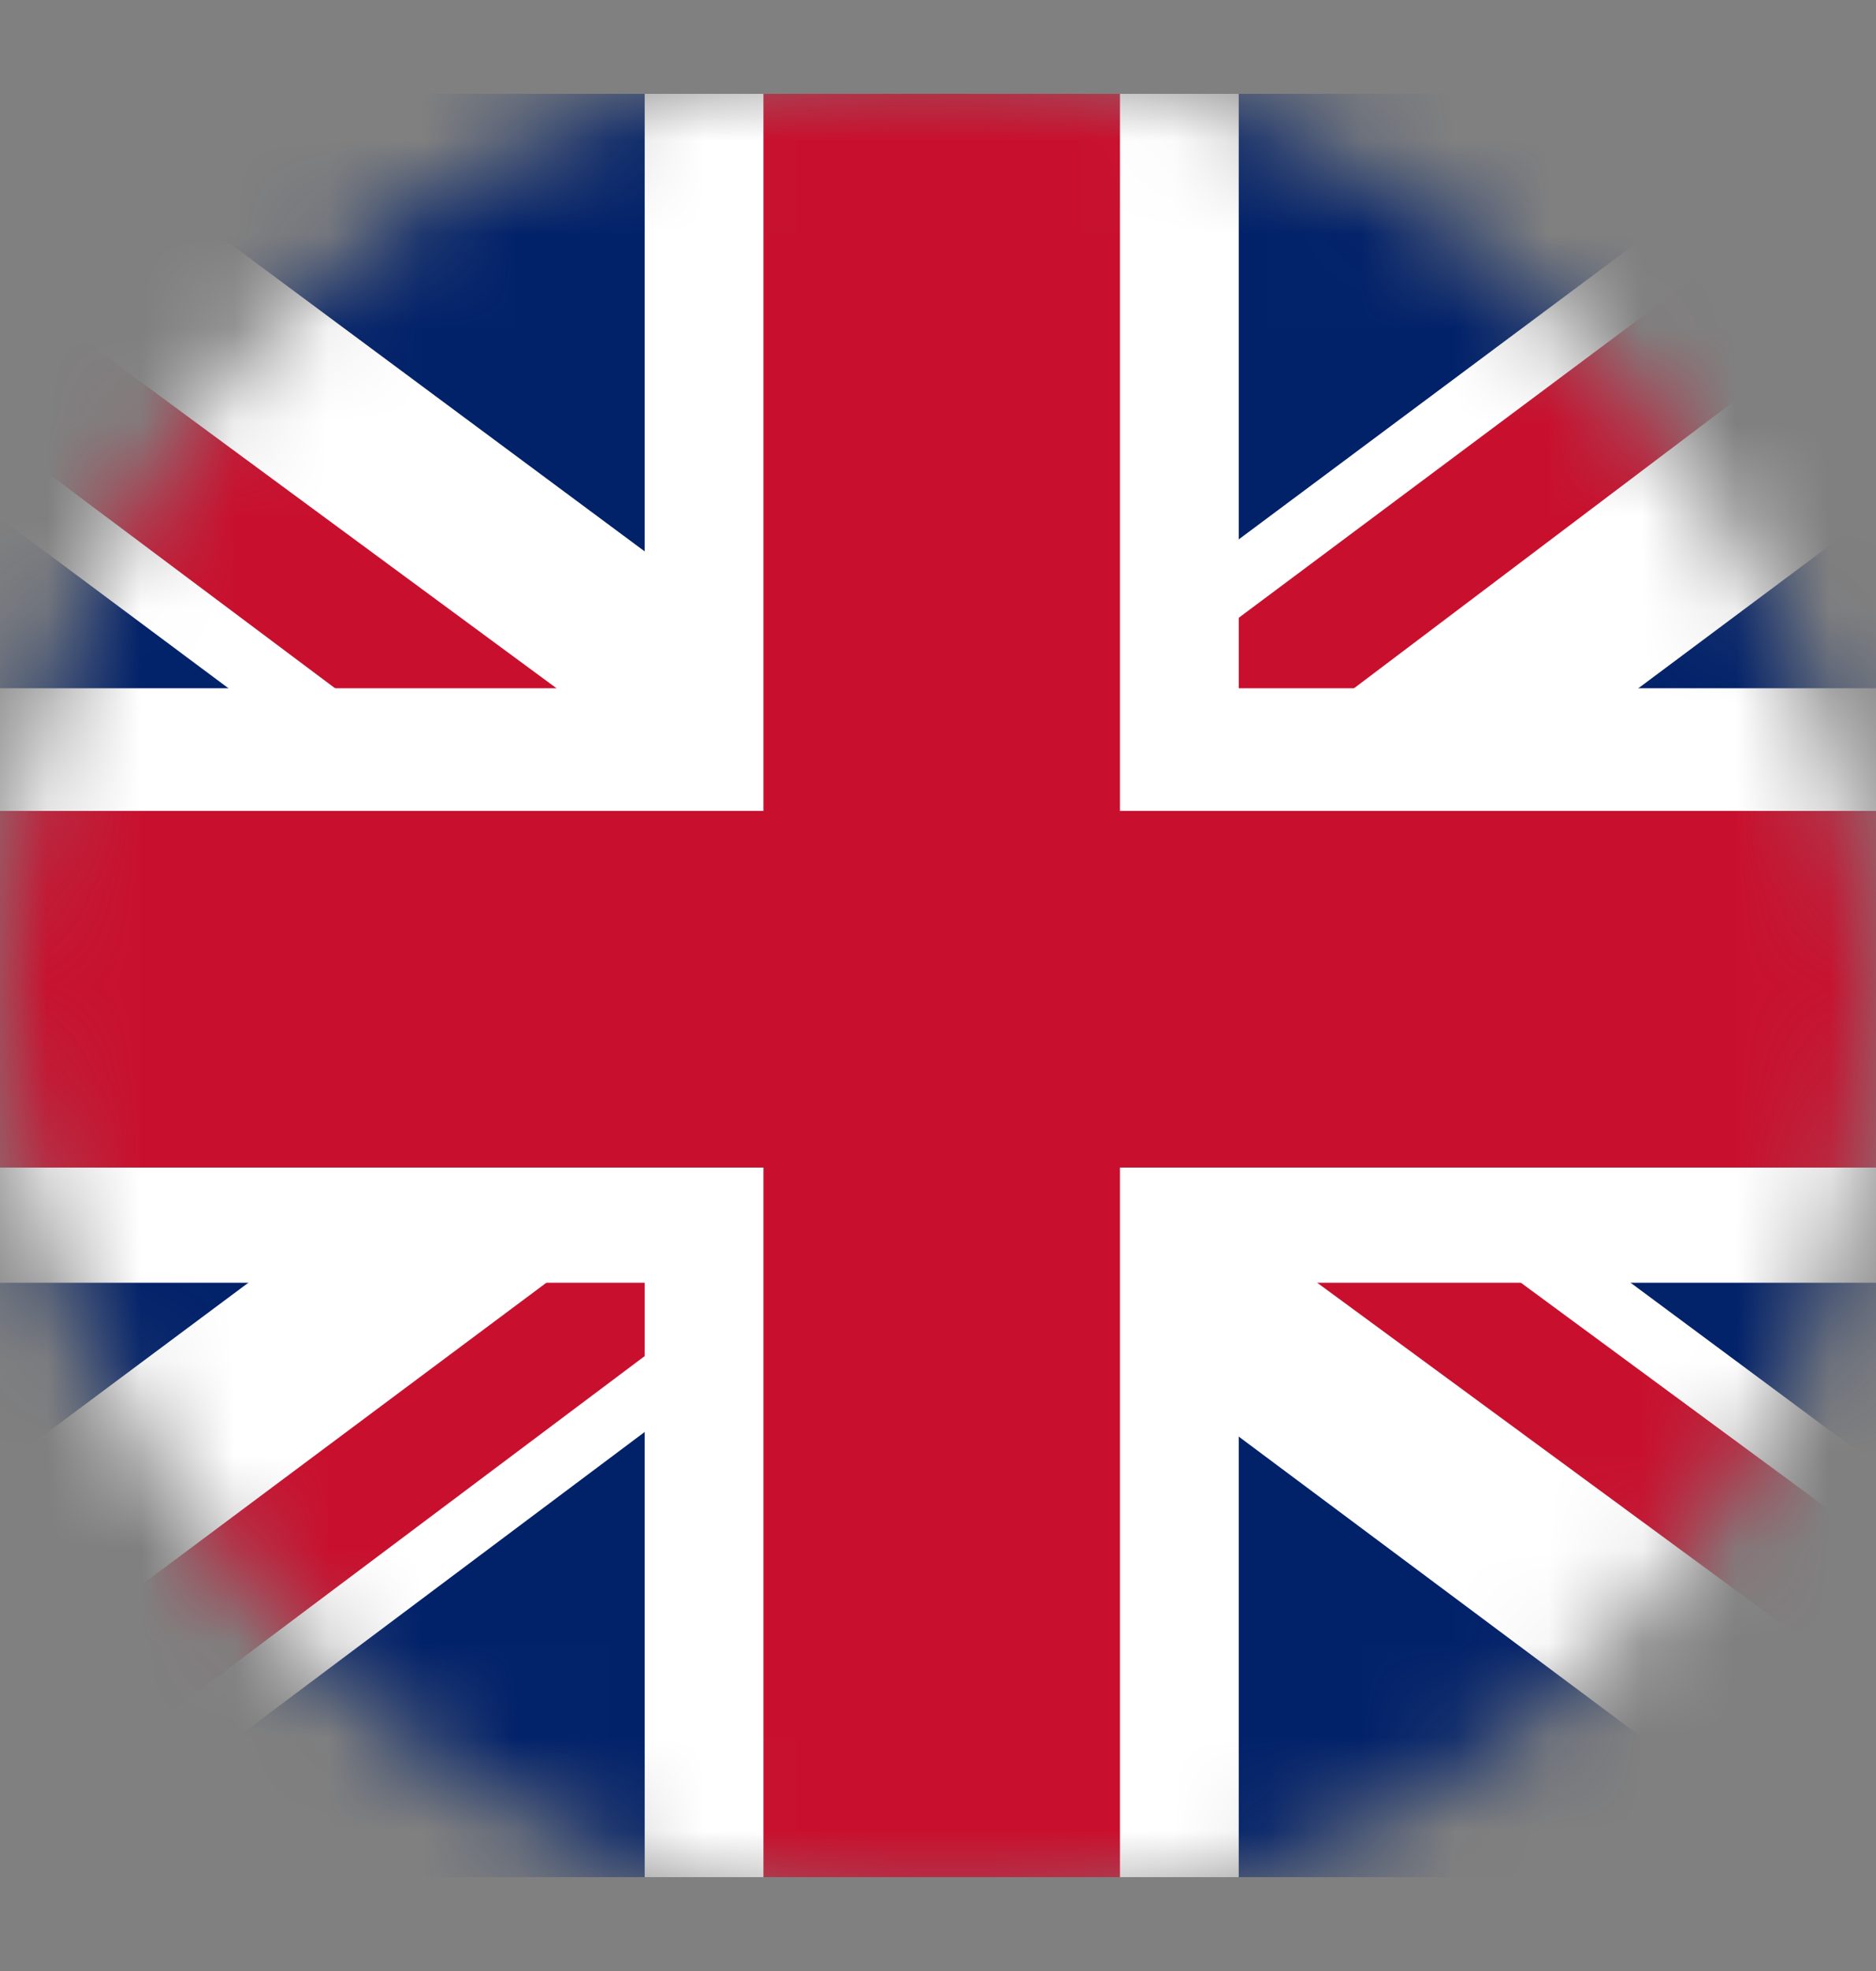 <svg width="20" height="21" viewBox="0 0 20 21" fill="none" xmlns="http://www.w3.org/2000/svg">
<rect x="0" y="0" width="20" height="21" fill="#808080" stroke="none"/>
<mask id="mask0_1_850" style="mask-type:alpha" maskUnits="userSpaceOnUse" x="0" y="0" width="20" height="21">
<rect y="0.547" width="20" height="20" rx="10" fill="#D9D9D9"/>
</mask>
<g mask="url(#mask0_1_850)">
<g clip-path="url(#clip0_1_850)">
<path d="M-2.667 1H22.667V20H-2.667V1Z" fill="#012169"/>
<path d="M0.302 1L9.96 8.165L19.579 1H22.667V3.454L13.167 10.54L22.667 17.585V20H19.5L10 12.915L0.54 20H-2.667V17.625L6.794 10.579L-2.667 3.533V1H0.302Z" fill="white"/>
<path d="M14.117 12.123L22.667 18.417V20L11.94 12.123H14.117ZM6.833 12.915L7.071 14.3L-0.529 20H-2.667L6.833 12.915ZM22.667 1V1.119L12.81 8.56L12.889 6.819L20.687 1H22.667ZM-2.667 1L6.794 7.967H4.419L-2.667 2.663V1Z" fill="#C8102E"/>
<path d="M6.873 1V20H13.206V1H6.873ZM-2.667 7.333V13.667H22.667V7.333H-2.667Z" fill="white"/>
<path d="M-2.667 8.64V12.44H22.667V8.64H-2.667ZM8.139 1V20H11.94V1H8.139Z" fill="#C8102E"/>
</g>
</g>
<defs>
<clipPath id="clip0_1_850">
<rect width="25.333" height="19" fill="white" transform="translate(-2.667 1)"/>
</clipPath>
</defs>
</svg>
